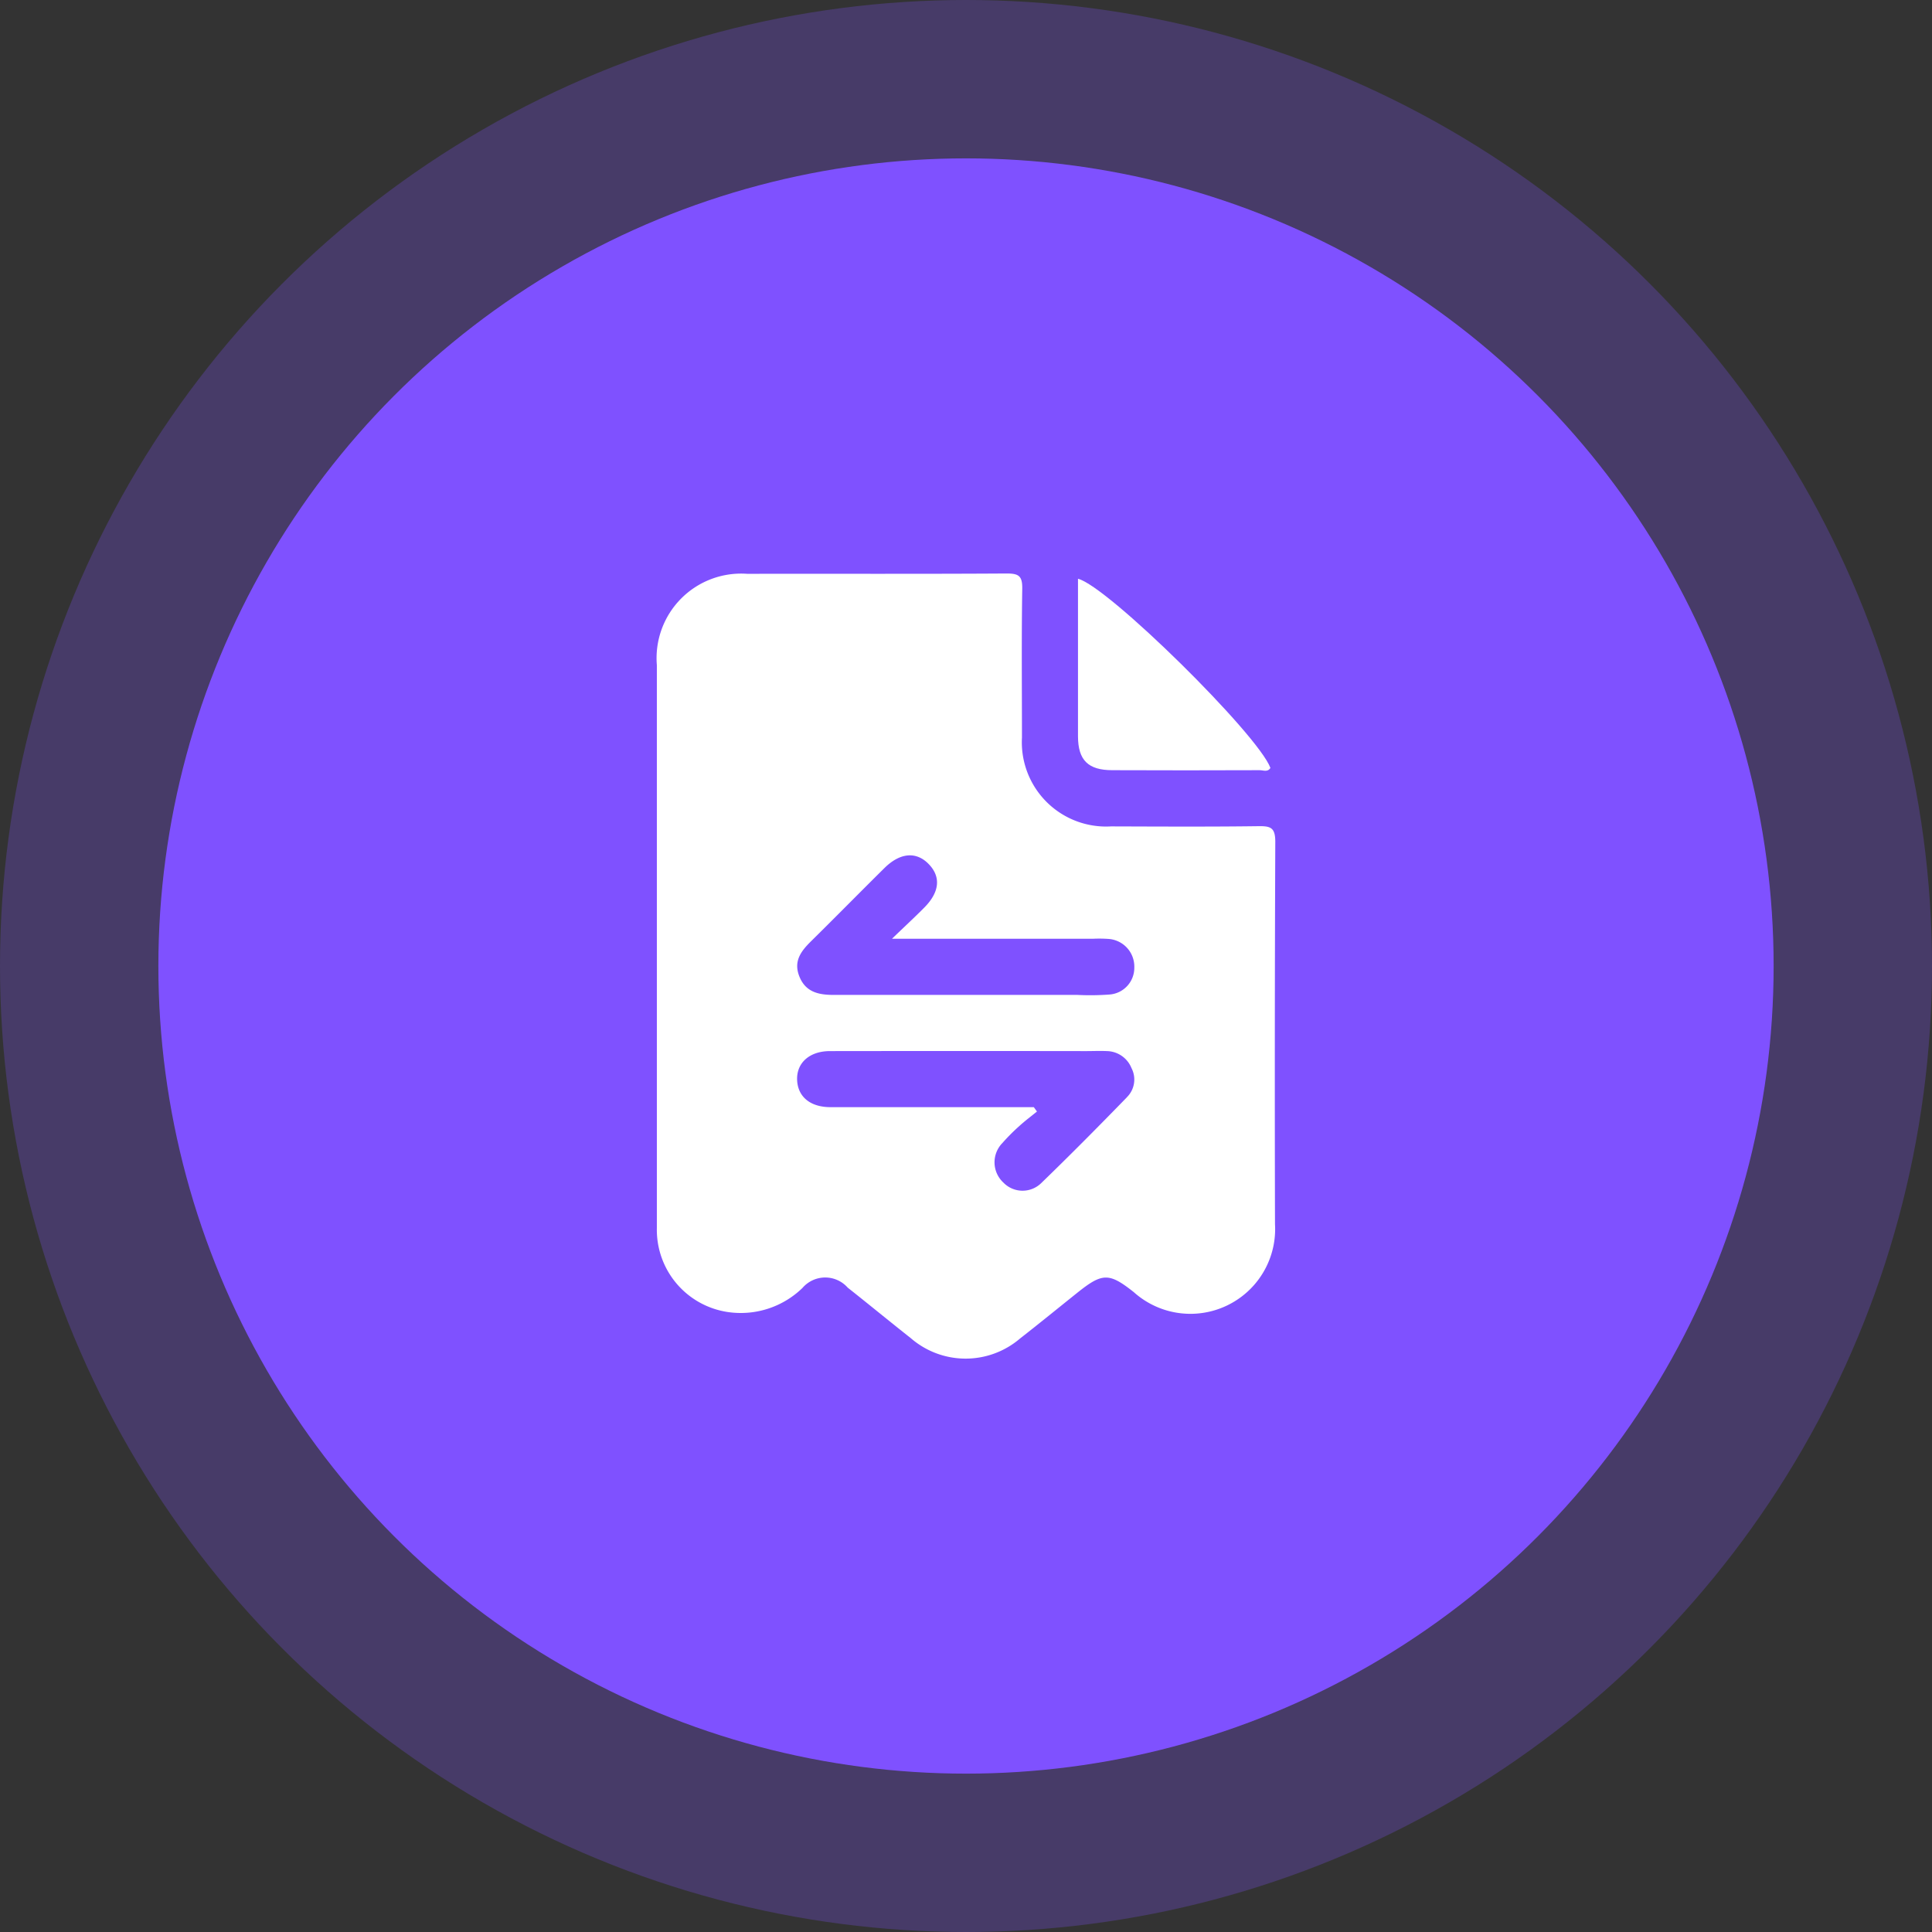 <svg id="Group_62741" data-name="Group 62741" xmlns="http://www.w3.org/2000/svg" xmlns:xlink="http://www.w3.org/1999/xlink" width="53.446" height="53.446" viewBox="0 0 53.446 53.446">
  <rect x="0" y="0" width="53.446" height="53.446" fill="#333333" stroke="none"/>
  <defs>
    <clipPath id="clip-path">
      <rect id="Rectangle_40776" data-name="Rectangle 40776" width="17.104" height="21.72" fill="#fff"/>
    </clipPath>
  </defs>
  <circle id="Ellipse_1905" data-name="Ellipse 1905" cx="26.723" cy="26.723" r="26.723" transform="translate(0 0)" fill="#7f51ff" opacity="0.26"/>
  <ellipse id="Ellipse_1901" data-name="Ellipse 1901" cx="22.342" cy="22.342" rx="22.342" ry="22.342" transform="translate(4.381 4.381)" fill="#7f51ff"/>
  <g id="Group_64185" data-name="Group 64185" transform="translate(18.171 15.864)">
    <g id="Group_64184" data-name="Group 64184" transform="translate(0 0.001)" clip-path="url(#clip-path)">
      <path id="Path_138547" data-name="Path 138547" d="M13.488.169c.815.2,4.981,4.308,5.322,5.232-.074.126-.2.062-.3.063q-2.037.008-4.073,0c-.668,0-.948-.276-.95-.935,0-1.452,0-2.9,0-4.363" transform="translate(-1.837 -0.023)" fill="#fff"/>
      <path id="Path_138548" data-name="Path 138548" d="M16.642,6.99c-1.358.018-2.717.01-4.075.006A2.331,2.331,0,0,1,10.1,4.54c0-1.374-.014-2.749.008-4.124C10.112.067,10.01,0,9.679,0,7.285.015,4.892.005,2.5.009A2.339,2.339,0,0,0,0,2.535q0,3.857,0,7.714C0,12.87,0,15.49,0,18.11a2.3,2.3,0,0,0,1.939,2.317,2.448,2.448,0,0,0,2.09-.664.83.83,0,0,1,1.251-.007c.584.461,1.157.934,1.741,1.394a2.315,2.315,0,0,0,3.027.012c.536-.418,1.061-.847,1.591-1.271.685-.547.872-.553,1.557-.009A2.344,2.344,0,0,0,17.1,18q-.013-5.288.008-10.577c0-.388-.124-.438-.461-.433M4.267,10.172c.68-.67,1.348-1.35,2.026-2.021.436-.432.884-.468,1.229-.111s.294.777-.117,1.195c-.26.264-.534.515-.9.869h5.567a3.668,3.668,0,0,1,.436.006.768.768,0,0,1,.7.794.74.74,0,0,1-.7.744,7.148,7.148,0,0,1-.872.01c-2.248,0-4.5,0-6.743,0-.421,0-.776-.078-.949-.506s.046-.707.326-.983M13,14.493c-.778.8-1.563,1.593-2.364,2.368a.738.738,0,0,1-1.052-.014.763.763,0,0,1-.026-1.091,5.589,5.589,0,0,1,.479-.48c.152-.138.318-.262.478-.392l-.087-.121q-2.812,0-5.623,0c-.548,0-.889-.273-.923-.72-.036-.489.327-.83.906-.831q3.542-.005,7.083,0c.194,0,.389-.009.582,0a.75.75,0,0,1,.677.47.687.687,0,0,1-.13.809" transform="translate(0 0)" fill="#fff"/>
    </g>
  </g>
</svg>
